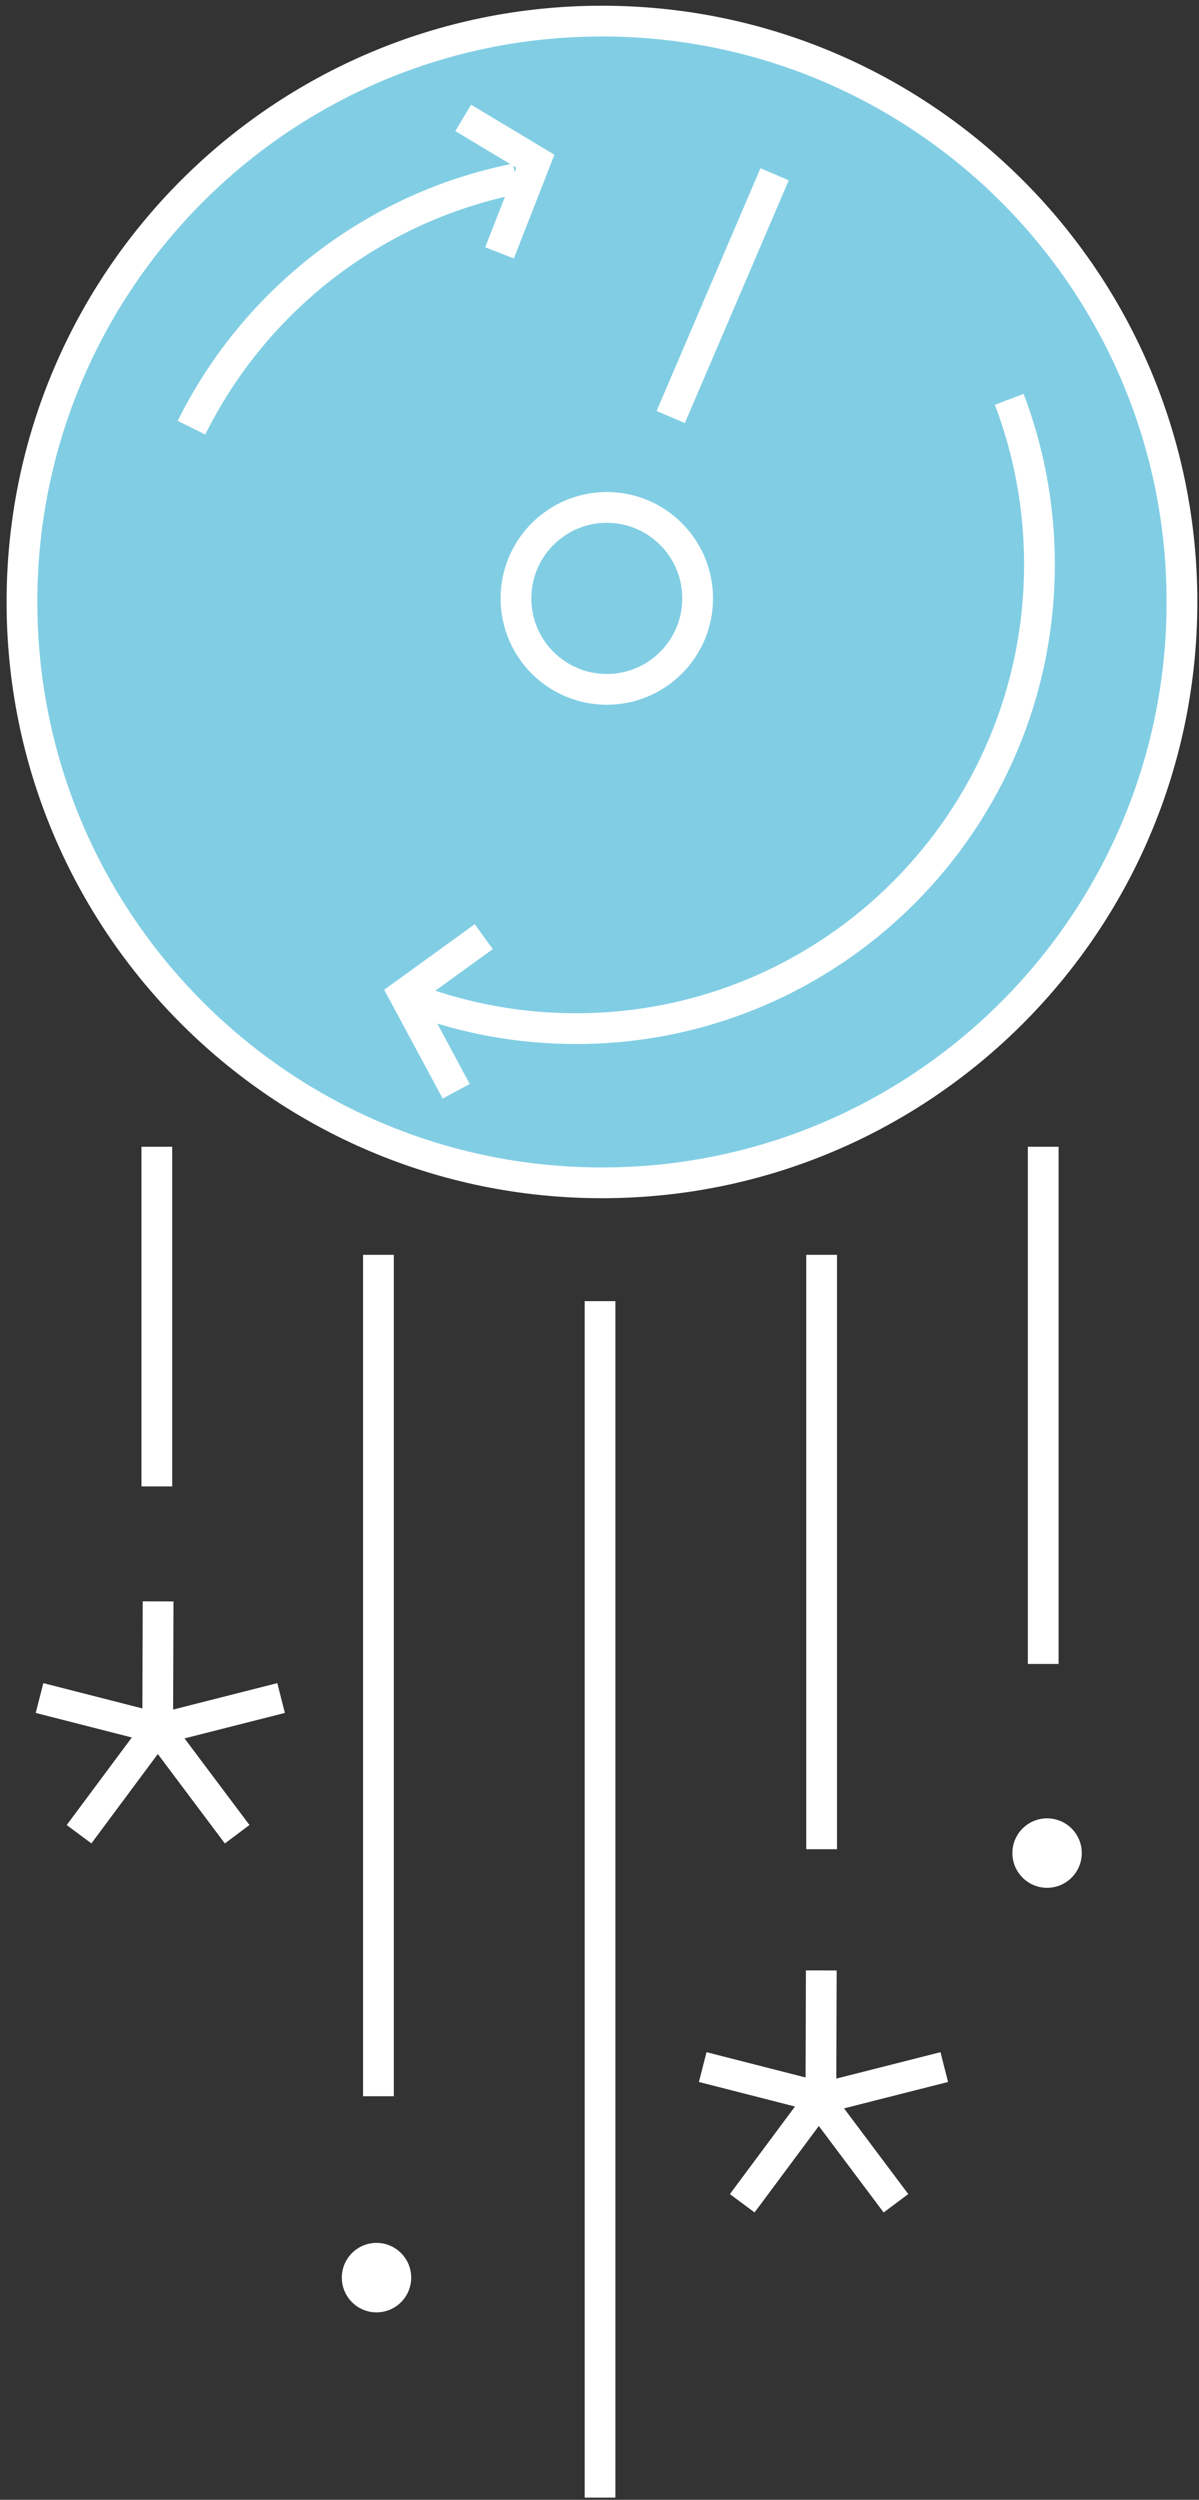 <?xml version="1.0" encoding="UTF-8"?>
<svg width="273px" height="569px" viewBox="0 0 273 569" version="1.1" xmlns="http://www.w3.org/2000/svg" xmlns:xlink="http://www.w3.org/1999/xlink">
  <rect x="0" y="0" width="273" height="569" fill="#333333" stroke="none"/>
  <title>Group 39</title>
  <g id="Welcome" stroke="none" stroke-width="1" fill="none" fill-rule="evenodd">
    <g id="Homepage-Menu" transform="translate(-873, -2903)">
      <g id="section-3" transform="translate(110, 2907)">
        <g id="Group-39" transform="translate(767.864, 0.5)">
          <polyline id="Stroke-1" stroke="#FFFFFF" stroke-width="7" points="13.136 413 31.041 388.916 31.136 360"></polyline>
          <polyline id="Stroke-2" stroke="#FFFFFF" stroke-width="7" points="4.136 382 31.543 389 59.136 382"></polyline>
          <line x1="49.136" y1="413" x2="31.136" y2="389" id="Stroke-4" stroke="#FFFFFF" stroke-width="7"></line>
          <polyline id="Stroke-5" stroke="#FFFFFF" stroke-width="7" points="164.136 497 182.041 472.916 182.136 444"></polyline>
          <polyline id="Stroke-6" stroke="#FFFFFF" stroke-width="7" points="155.136 466 182.543 473 210.136 466"></polyline>
          <line x1="199.136" y1="497" x2="181.136" y2="473" id="Stroke-7" stroke="#FFFFFF" stroke-width="7"></line>
          <g id="Group-38" transform="translate(0.136, 0)">
            <path d="M88.625,513.925 C88.625,518.291 85.088,521.832 80.727,521.832 C76.366,521.832 72.83,518.291 72.83,513.925 C72.83,509.559 76.366,506.019 80.727,506.019 C85.088,506.019 88.625,509.559 88.625,513.925" id="Fill-8" fill="#FFFFFF"></path>
            <path d="M241.307,417.29 C241.307,421.656 237.77,425.196 233.409,425.196 C229.048,425.196 225.512,421.656 225.512,417.29 C225.512,412.924 229.048,409.383 233.409,409.383 C237.77,409.383 241.307,412.924 241.307,417.29" id="Fill-10" fill="#FFFFFF"></path>
            <line x1="30.711" y1="256.523" x2="30.711" y2="333.832" id="Stroke-12" stroke="#FFFFFF" stroke-width="7"></line>
            <line x1="232.532" y1="256.523" x2="232.532" y2="374.243" id="Stroke-14" stroke="#FFFFFF" stroke-width="7"></line>
            <line x1="81.166" y1="281.121" x2="81.166" y2="472.636" id="Stroke-16" stroke="#FFFFFF" stroke-width="7"></line>
            <line x1="182.077" y1="281.121" x2="182.077" y2="416.411" id="Stroke-18" stroke="#FFFFFF" stroke-width="7"></line>
            <line x1="131.621" y1="291.664" x2="131.621" y2="564" id="Stroke-20" stroke="#FFFFFF" stroke-width="7"></line>
            <path d="M264.121,132.517 C264.121,205.538 204.996,264.732 132.06,264.732 C59.125,264.732 0.001,205.538 0.001,132.517 C0.001,59.496 59.125,0.302 132.06,0.302 C204.996,0.302 264.121,59.496 264.121,132.517" id="Fill-22" fill="#81CEE4"></path>
            <path d="M264.121,132.517 C264.121,205.538 204.996,264.732 132.06,264.732 C59.125,264.732 0.001,205.538 0.001,132.517 C0.001,59.496 59.125,0.302 132.06,0.302 C204.996,0.302 264.121,59.496 264.121,132.517 Z" id="Stroke-24" stroke="#FFFFFF" stroke-width="7"></path>
            <path d="M153.846,131.704 C153.846,143.142 144.585,152.412 133.162,152.412 C121.739,152.412 112.48,143.142 112.48,131.704 C112.48,120.267 121.739,110.997 133.162,110.997 C144.585,110.997 153.846,120.267 153.846,131.704 Z" id="Stroke-26" stroke="#FFFFFF" stroke-width="7"></path>
            <line x1="147.716" y1="90.419" x2="171.369" y2="35.166" id="Stroke-28" stroke="#FFFFFF" stroke-width="7"></line>
            <path d="M224.798,86.395 C229.24,98.073 231.672,110.744 231.672,123.985 C231.672,182.333 184.425,229.634 126.142,229.634 C113.238,229.634 100.876,227.316 89.446,223.071" id="Stroke-30" stroke="#FFFFFF" stroke-width="7"></path>
            <polyline id="Stroke-32" stroke="#FFFFFF" stroke-width="7" points="105.147 208.7 87.013 221.828 98.871 243.889"></polyline>
            <path d="M38.597,92.852 C52.912,64.002 80.014,42.633 112.479,36.173" id="Stroke-34" stroke="#FFFFFF" stroke-width="7"></path>
            <polyline id="Stroke-36" stroke="#FFFFFF" stroke-width="7" points="108.735 53.059 116.894 32.198 100.464 22.335"></polyline>
          </g>
        </g>
      </g>
    </g>
  </g>
</svg>